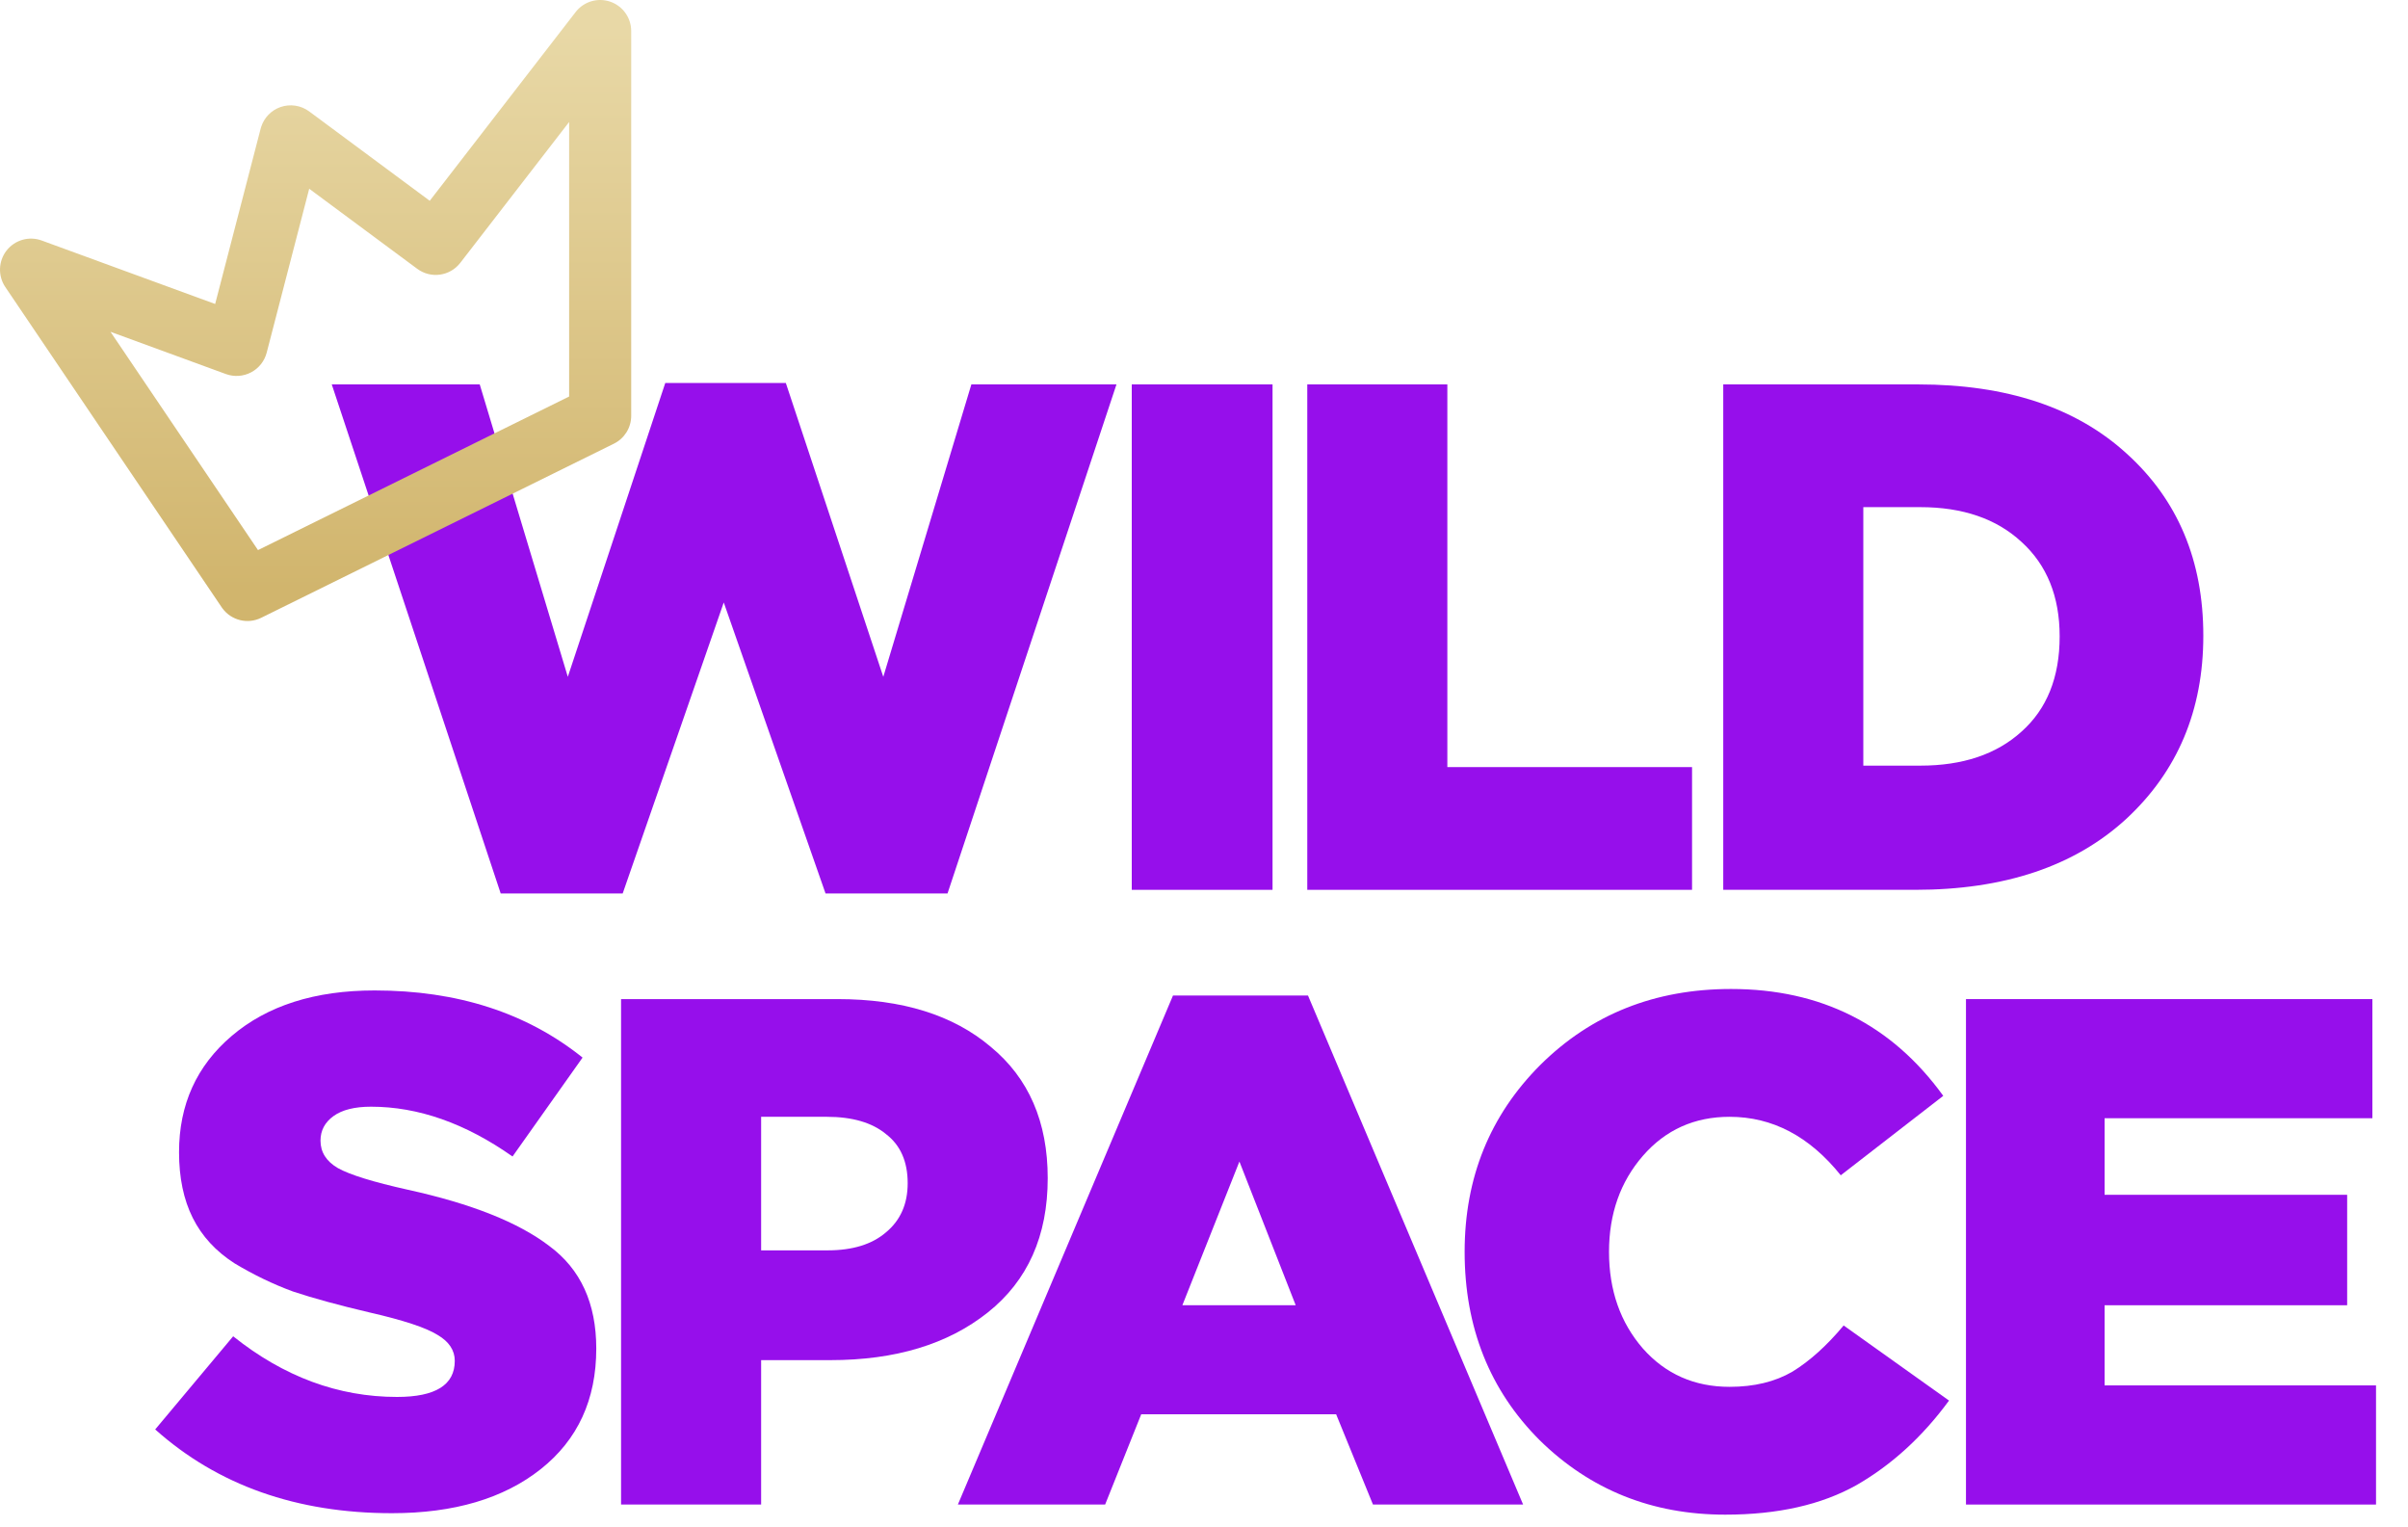 <?xml version="1.0" encoding="UTF-8"?> <svg xmlns="http://www.w3.org/2000/svg" width="71" height="45" viewBox="0 0 71 45" fill="none"><path d="M14.763 26.338L9.782 11.332H14.145L16.742 19.952L19.616 11.289H23.17L26.044 19.952L28.641 11.332H32.919L27.938 26.338H24.341L21.34 17.76L18.36 26.338H14.763Z" fill="#960FEB"></path><path d="M33.37 26.231V11.332H37.521V26.231H33.37Z" fill="#960FEB"></path><path d="M38.545 26.231V11.332H42.675V22.613H49.89V26.231H38.545Z" fill="#960FEB"></path><path d="M50.81 26.231V11.332H56.557C59.168 11.332 61.219 12.013 62.709 13.375C64.213 14.737 64.965 16.525 64.965 18.739C64.965 20.938 64.206 22.741 62.687 24.145C61.169 25.536 59.097 26.231 56.472 26.231H50.81ZM54.94 22.57H56.621C57.87 22.57 58.863 22.237 59.601 21.57C60.353 20.903 60.729 19.966 60.729 18.76C60.729 17.582 60.353 16.653 59.601 15.972C58.863 15.291 57.87 14.95 56.621 14.95H54.94V22.57Z" fill="#960FEB"></path><path d="M11.558 44.607C8.748 44.607 6.421 43.784 4.576 42.138L6.875 39.392C8.365 40.584 9.976 41.18 11.707 41.18C12.842 41.18 13.409 40.826 13.409 40.116C13.409 39.804 13.239 39.548 12.899 39.35C12.558 39.137 11.891 38.917 10.898 38.69C9.99 38.477 9.238 38.271 8.642 38.073C8.06 37.86 7.485 37.583 6.918 37.243C6.364 36.888 5.953 36.441 5.683 35.902C5.413 35.362 5.279 34.717 5.279 33.965C5.279 32.56 5.797 31.418 6.832 30.538C7.882 29.644 9.287 29.197 11.047 29.197C13.488 29.197 15.531 29.857 17.177 31.176L15.112 34.092C13.722 33.113 12.331 32.624 10.94 32.624C10.458 32.624 10.089 32.716 9.834 32.9C9.578 33.085 9.45 33.326 9.45 33.624C9.45 33.965 9.621 34.234 9.961 34.433C10.316 34.632 11.004 34.844 12.026 35.072C13.899 35.483 15.29 36.036 16.198 36.732C17.12 37.413 17.581 38.42 17.581 39.754C17.581 41.258 17.035 42.443 15.943 43.309C14.85 44.174 13.388 44.607 11.558 44.607Z" fill="#960FEB"></path><path d="M18.312 44.352V29.452H24.698C26.599 29.452 28.104 29.921 29.21 30.857C30.331 31.779 30.892 33.071 30.892 34.731C30.892 36.434 30.303 37.753 29.125 38.69C27.948 39.627 26.401 40.095 24.485 40.095H22.442V44.352H18.312ZM22.442 36.859H24.4C25.138 36.859 25.713 36.682 26.124 36.327C26.55 35.973 26.763 35.49 26.763 34.88C26.763 34.241 26.55 33.759 26.124 33.432C25.713 33.092 25.131 32.922 24.379 32.922H22.442V36.859Z" fill="#960FEB"></path><path d="M28.243 44.352L34.586 29.346H38.566L44.909 44.352H40.482L39.396 41.691H33.649L32.585 44.352H28.243ZM34.862 38.477H38.204L36.544 34.241L34.862 38.477Z" fill="#960FEB"></path><path d="M50.869 44.65C48.712 44.65 46.889 43.919 45.399 42.457C43.923 40.982 43.185 39.13 43.185 36.902C43.185 34.717 43.93 32.879 45.42 31.389C46.924 29.899 48.797 29.154 51.039 29.154C53.693 29.154 55.779 30.204 57.297 32.304L54.275 34.646C53.352 33.496 52.26 32.922 50.997 32.922C49.961 32.922 49.109 33.305 48.442 34.071C47.776 34.837 47.442 35.781 47.442 36.902C47.442 38.037 47.776 38.988 48.442 39.754C49.109 40.506 49.961 40.882 50.997 40.882C51.72 40.882 52.338 40.733 52.849 40.435C53.359 40.123 53.863 39.669 54.36 39.073L57.467 41.287C56.687 42.351 55.779 43.181 54.743 43.777C53.707 44.359 52.416 44.65 50.869 44.65Z" fill="#960FEB"></path><path d="M57.967 44.352V29.452H69.95V32.964H62.054V35.221H69.206V38.477H62.054V40.84H70.057V44.352H57.967Z" fill="#960FEB"></path><path d="M16.995 0.327C17.237 0.038 17.633 -0.073 17.992 0.049C18.362 0.176 18.611 0.524 18.611 0.915V12.258C18.611 12.607 18.413 12.925 18.101 13.079L7.701 18.212C7.303 18.408 6.825 18.29 6.562 17.938L6.537 17.903L0.157 8.462C-0.065 8.133 -0.05 7.698 0.194 7.385C0.439 7.073 0.857 6.953 1.23 7.09L6.344 8.961L7.686 3.79L7.702 3.736C7.79 3.467 7.998 3.252 8.267 3.157C8.554 3.056 8.872 3.104 9.117 3.285L12.671 5.919L16.972 0.356L16.995 0.327ZM13.571 7.749C13.266 8.143 12.702 8.221 12.302 7.924L9.117 5.564L7.863 10.397C7.798 10.647 7.63 10.858 7.402 10.977C7.173 11.097 6.905 11.115 6.662 11.027L3.258 9.781L7.607 16.216L16.781 11.689V3.596L13.571 7.749Z" fill="url(#paint0_linear_3703_88)"></path><defs><linearGradient id="paint0_linear_3703_88" x1="9.306" y1="0.915" x2="9.306" y2="17.391" gradientUnits="userSpaceOnUse"><stop stop-color="#E8D8A6"></stop><stop offset="1" stop-color="#D1B56D"></stop></linearGradient></defs></svg> 